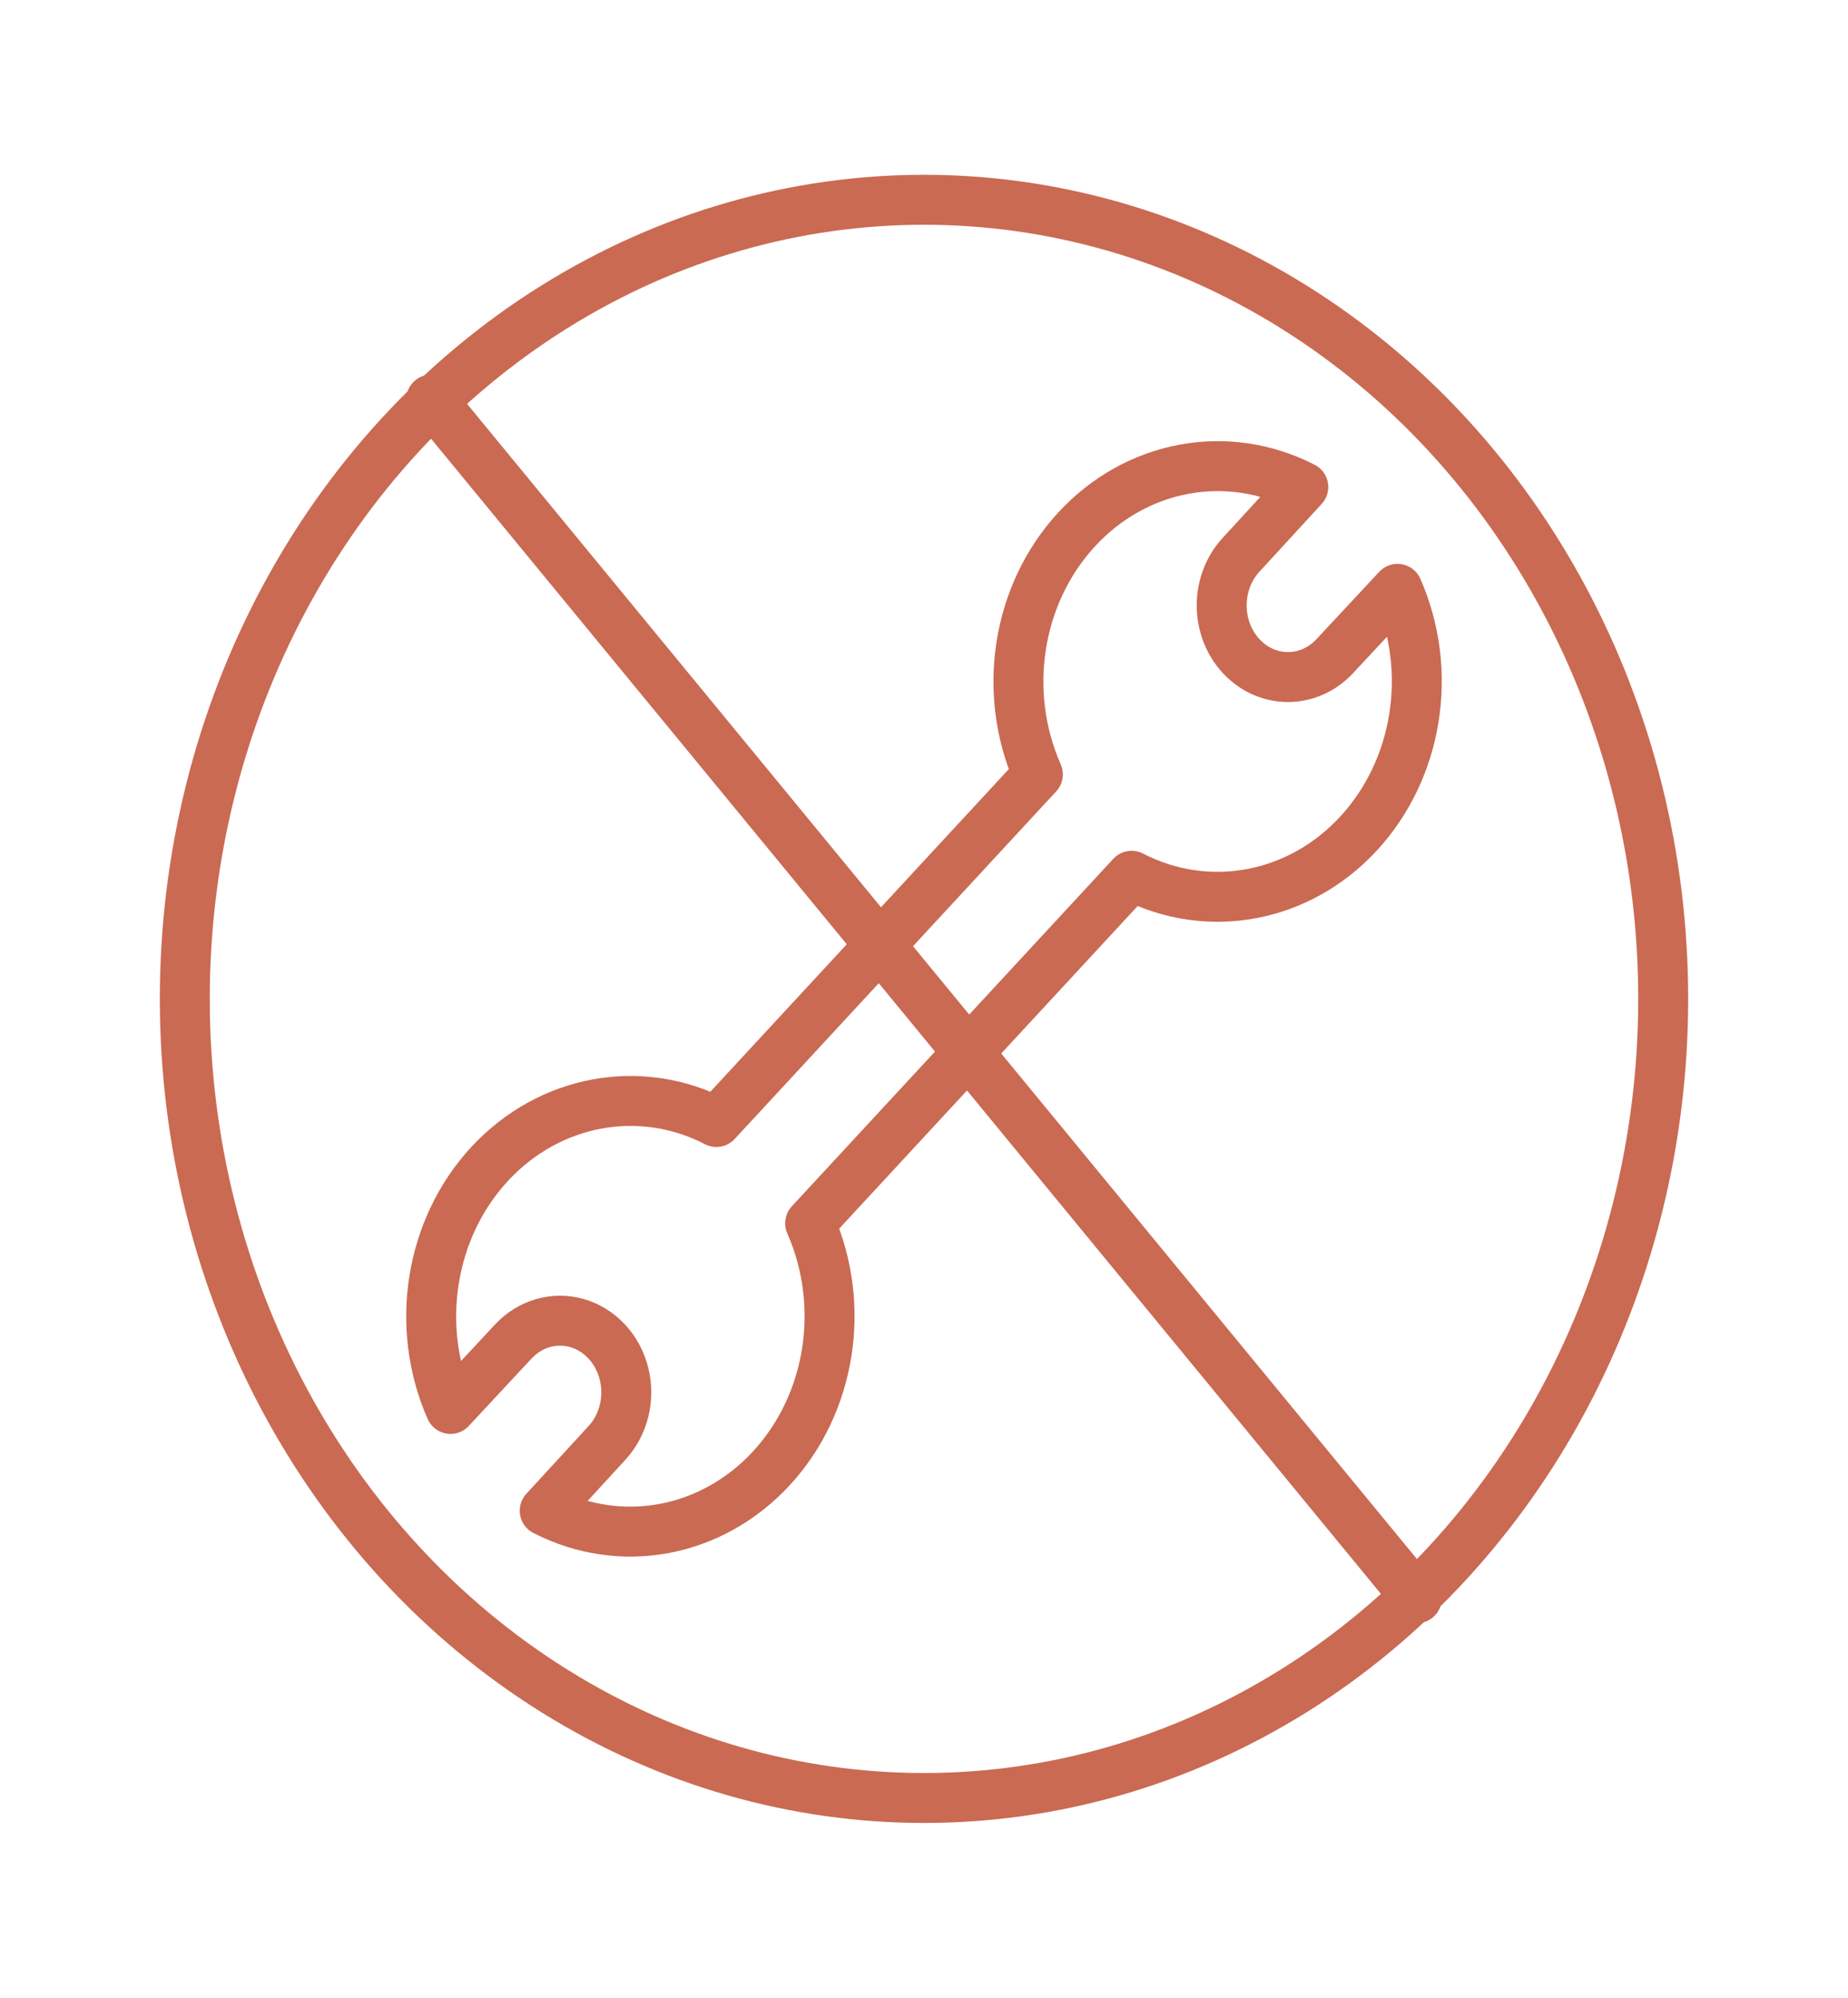 <svg width="37" height="40" viewBox="0 0 37 40" fill="none" xmlns="http://www.w3.org/2000/svg">
<path fill-rule="evenodd" clip-rule="evenodd" d="M16.22 24.493L22.657 17.535C24.181 18.322 26 17.986 27.195 16.695C28.391 15.404 28.706 13.439 27.98 11.79L26.726 13.136C26.207 13.696 25.367 13.696 24.849 13.136C24.331 12.576 24.331 11.667 24.849 11.107L26.094 9.751C24.568 8.967 22.751 9.306 21.557 10.599C20.363 11.892 20.052 13.857 20.78 15.506L14.343 22.465C12.819 21.677 11 22.014 9.804 23.304C8.609 24.595 8.294 26.56 9.02 28.21L10.274 26.863C10.61 26.501 11.098 26.36 11.556 26.492C12.014 26.625 12.372 27.012 12.494 27.507C12.617 28.002 12.486 28.53 12.151 28.892L10.906 30.248C12.432 31.033 14.249 30.693 15.443 29.4C16.637 28.108 16.948 26.142 16.22 24.493Z" stroke="#CA6A53" stroke-linecap="round" stroke-linejoin="round"/>
<path d="M28.367 32L8.633 8" stroke="#CA6A53" stroke-linecap="round" stroke-linejoin="round"/>
<ellipse cx="18.5" cy="20" rx="14.8" ry="16" stroke="#CA6A53" stroke-linecap="round" stroke-linejoin="round"/>
</svg>
